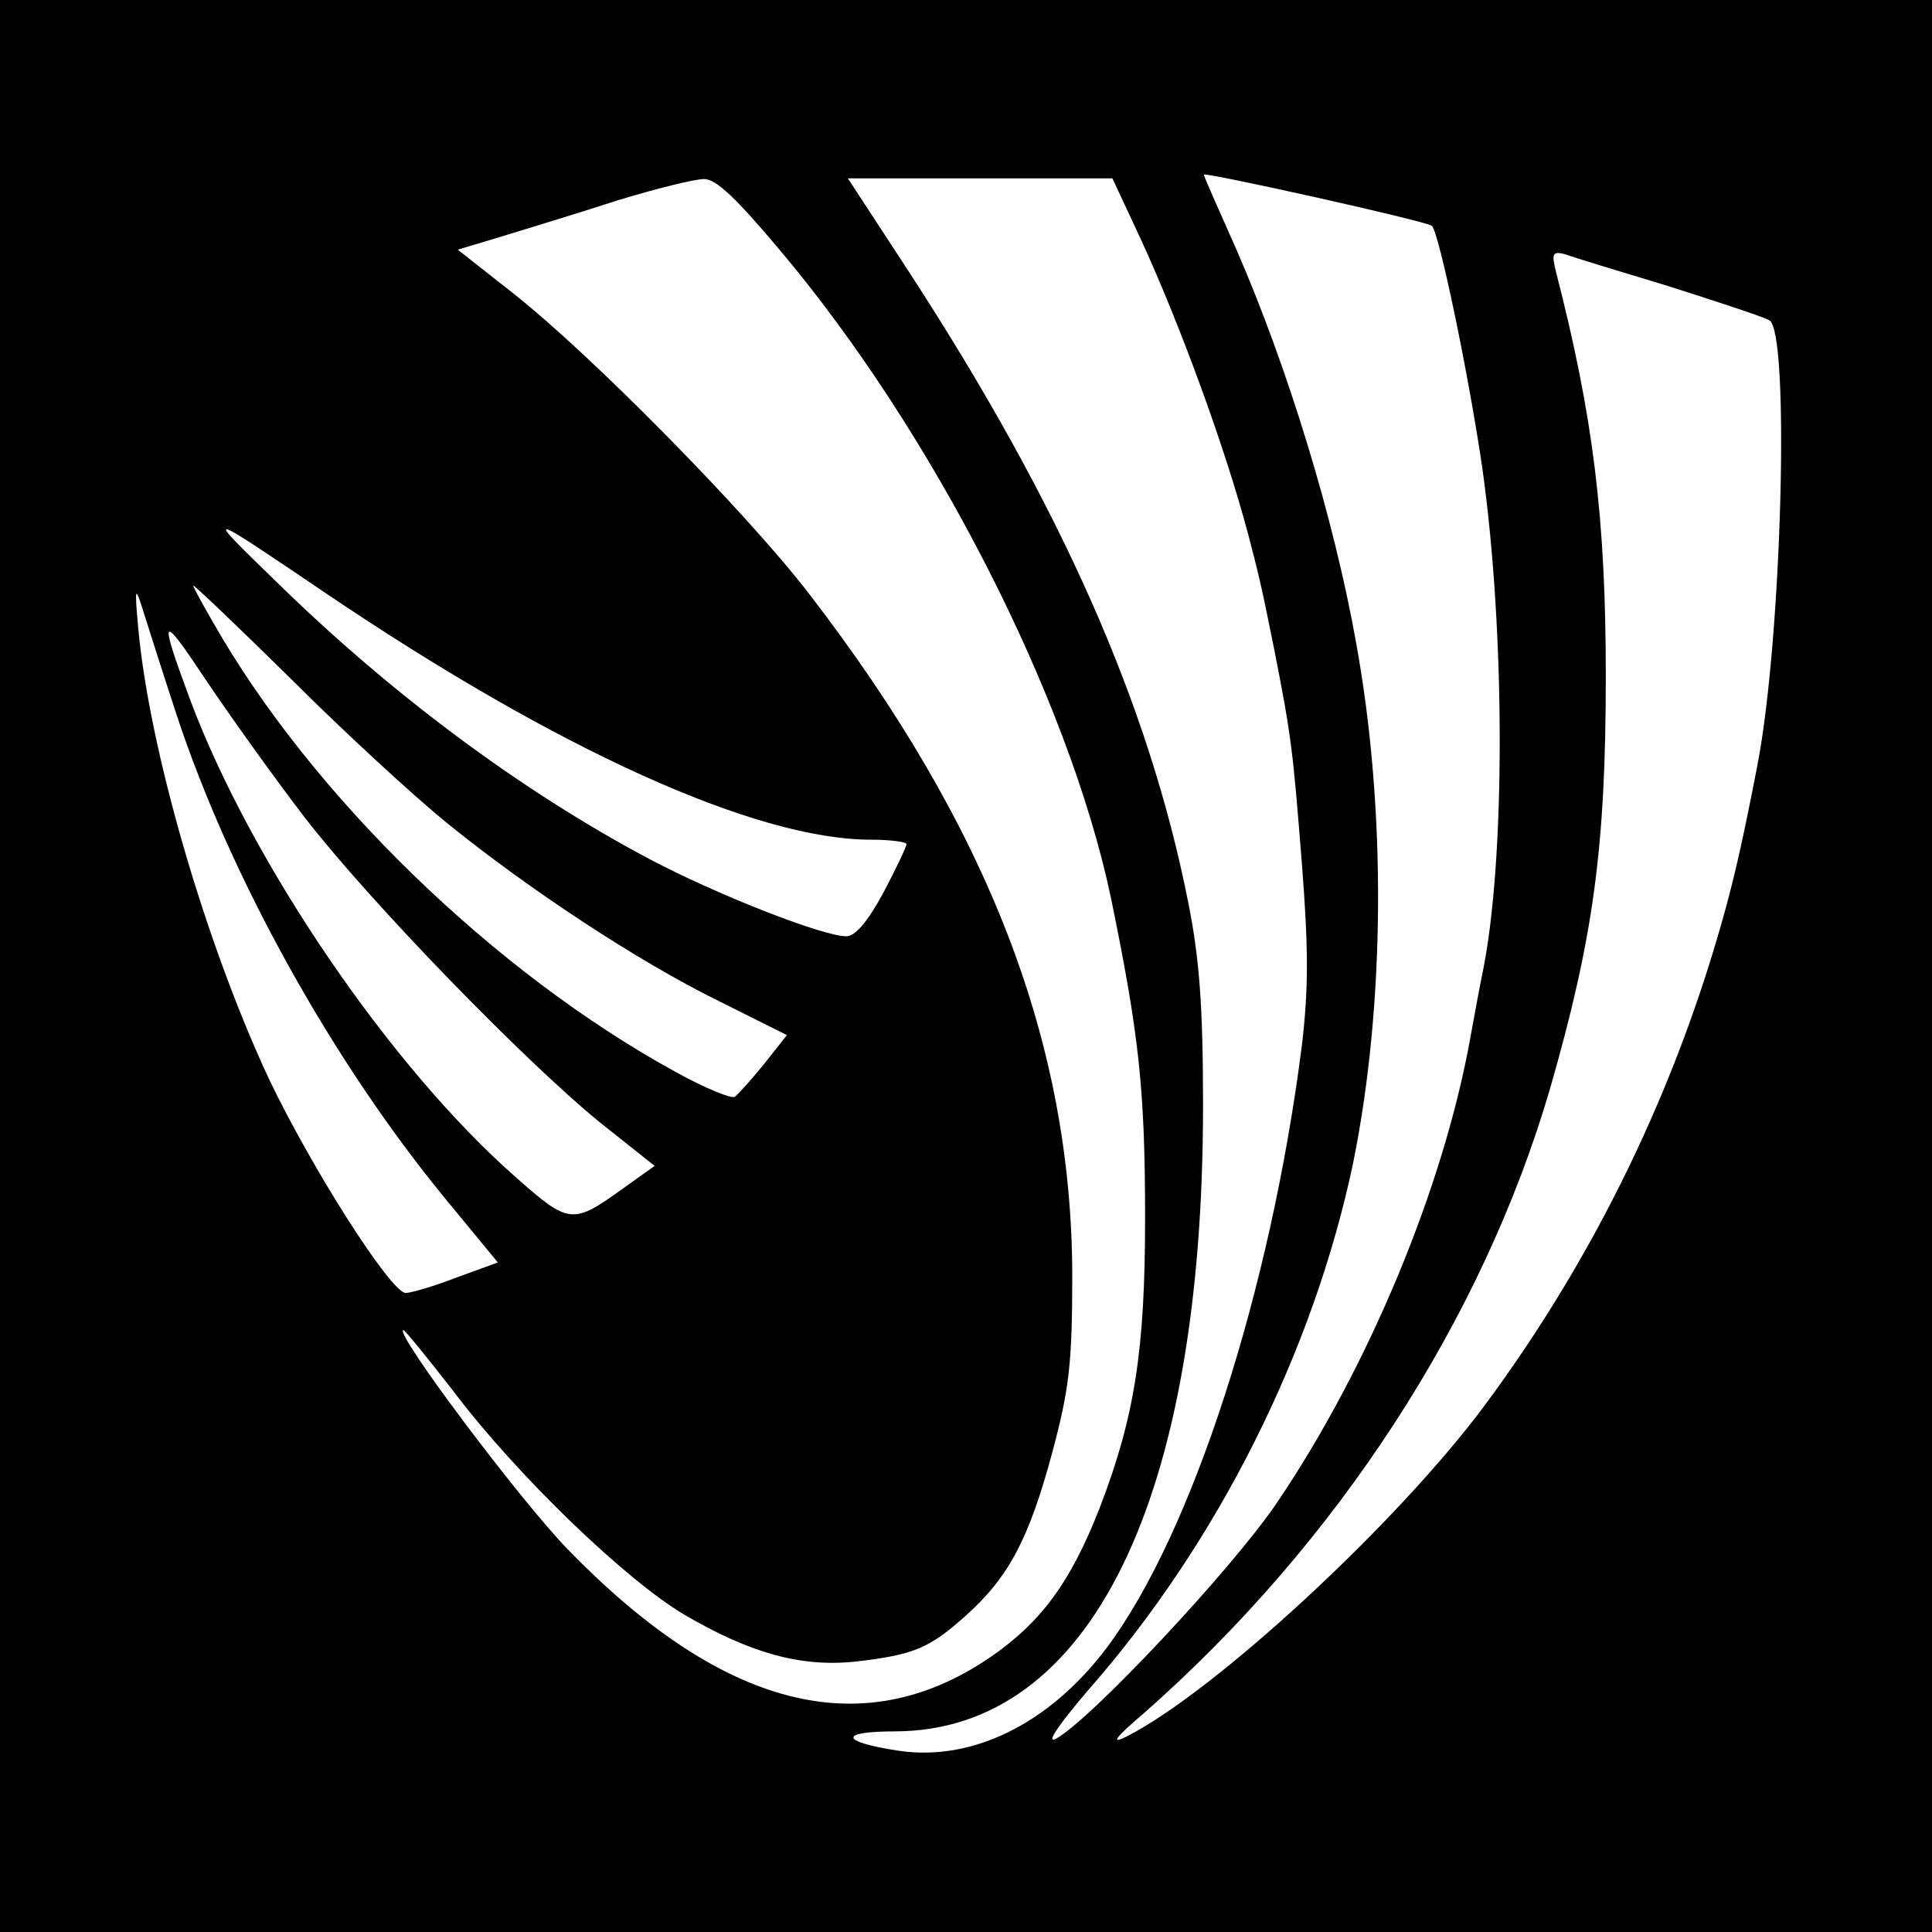 <?xml version="1.0" standalone="no"?>
<!DOCTYPE svg PUBLIC "-//W3C//DTD SVG 20010904//EN"
 "http://www.w3.org/TR/2001/REC-SVG-20010904/DTD/svg10.dtd">
<svg version="1.0" xmlns="http://www.w3.org/2000/svg"
 width="260pt" height="260pt" viewBox="0 0 260 260"
 preserveAspectRatio="xMidYMid meet">
<g transform="translate(0,260) scale(0.1,-0.1)"
fill="#000000" stroke="none">
<path d="M0 1300 l0 -1300 1300 0 1300 0 0 1300 0 1300 -1300 0 -1300 0 0
-1300z m1927 996 c10 -10 50 -203 68 -327 31 -221 31 -529 0 -679 -3 -14 -10
-52 -16 -85 -36 -202 -137 -445 -261 -628 -62 -91 -251 -292 -297 -317 -14 -7
3 18 43 65 176 200 304 458 357 710 43 212 45 475 4 700 -30 169 -93 373 -161
529 -24 54 -44 99 -44 101 0 4 302 -63 307 -69z m-878 -32 c206 -244 389 -602
446 -872 38 -185 46 -258 46 -432 0 -177 -14 -267 -61 -389 -39 -100 -79 -155
-150 -203 -171 -115 -358 -67 -566 147 -65 67 -236 295 -221 295 2 0 32 -37
67 -82 86 -114 233 -255 311 -301 89 -52 157 -71 231 -63 78 9 99 18 148 62
58 52 85 104 116 219 23 86 27 120 27 240 -1 312 -113 603 -355 917 -85 110
-292 320 -397 403 l-75 59 60 18 c32 10 102 31 154 48 52 16 105 29 117 29 16
1 44 -26 102 -95z m484 19 c55 -119 116 -286 147 -403 14 -54 17 -65 35 -155
23 -117 25 -135 37 -287 9 -115 9 -169 0 -245 -42 -330 -148 -658 -263 -811
-77 -102 -181 -153 -280 -138 -79 12 -81 26 -4 26 262 1 414 311 414 842 0
135 -5 199 -20 274 -53 267 -171 533 -375 847 l-83 127 178 0 178 0 36 -77z
m712 -68 c66 -21 127 -41 136 -46 28 -14 17 -429 -16 -599 -18 -93 -29 -142
-42 -190 -66 -243 -176 -470 -324 -670 -117 -158 -363 -386 -483 -447 -22 -11
-16 -2 24 32 260 229 455 529 546 840 58 202 75 323 75 555 0 213 -17 350 -67
544 -6 25 -5 28 12 24 10 -4 73 -23 139 -43z m-1807 -413 c312 -211 579 -332
734 -332 26 0 48 -3 48 -6 0 -3 -14 -33 -31 -65 -21 -39 -38 -59 -50 -59 -32
0 -177 57 -267 105 -171 91 -346 221 -501 373 -99 96 -97 95 67 -16z m164
-310 c110 -89 257 -186 365 -239 l92 -46 -30 -38 c-17 -21 -35 -41 -40 -45 -5
-3 -41 12 -79 33 -245 134 -491 373 -623 605 -15 26 -27 48 -27 50 0 2 60 -55
133 -127 72 -72 167 -159 209 -193z m-365 148 c72 -219 210 -468 363 -654 l70
-85 -55 -20 c-31 -12 -62 -21 -69 -21 -20 0 -128 170 -185 290 -85 183 -160
441 -175 605 -5 55 -4 57 6 25 6 -19 26 -82 45 -140z m173 -140 c88 -114 297
-329 398 -411 l73 -58 -42 -30 c-68 -49 -73 -49 -144 14 -169 148 -357 424
-439 643 -43 116 -40 119 21 27 33 -49 93 -133 133 -185z"/>
</g>
</svg>
